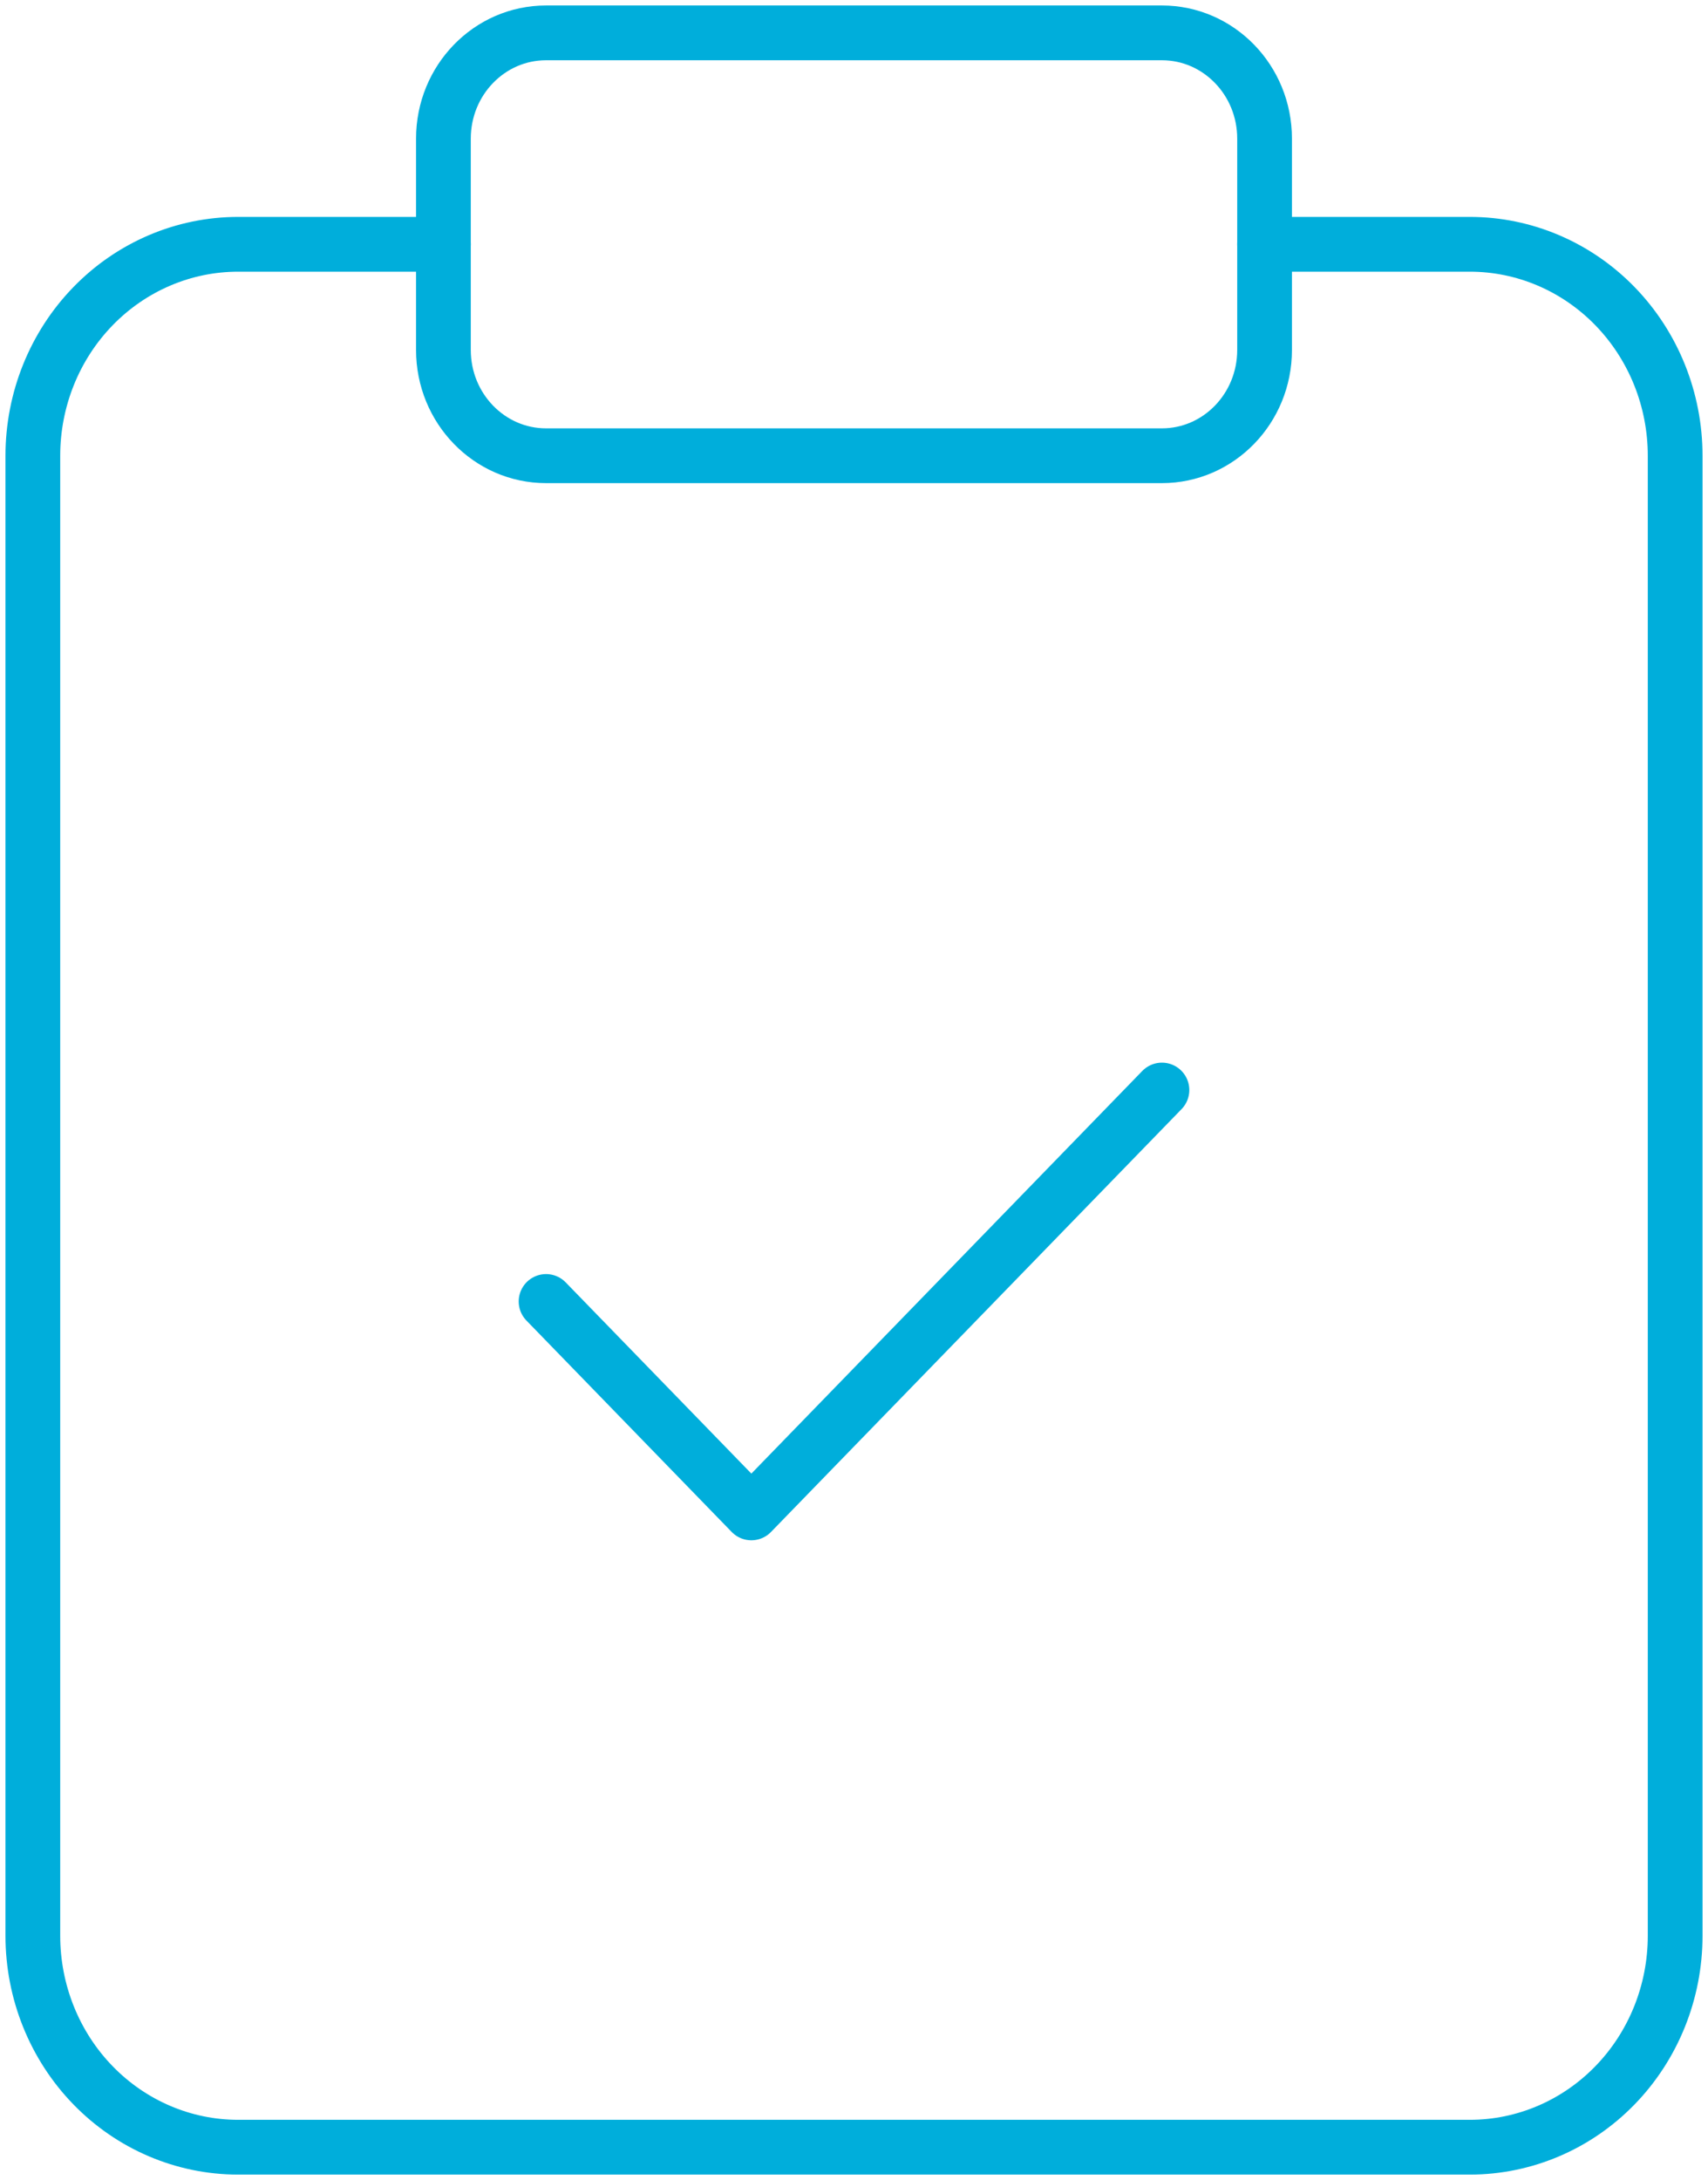 <svg xmlns="http://www.w3.org/2000/svg" width="156" height="199" viewBox="0 0 156 199" fill="none"><path d="M106.125 3H49.875C44.697 3 40.5 7.32 40.5 12.65V31.95C40.5 37.279 44.697 41.6 49.875 41.6H106.125C111.303 41.6 115.5 37.279 115.5 31.95V12.65C115.5 7.32 111.303 3 106.125 3Z" stroke="#00AEDB" stroke-width="5" stroke-linecap="round" stroke-linejoin="round"></path><path d="M115.5 22.3H134.25C139.223 22.3 143.992 24.333 147.508 27.953C151.025 31.572 153 36.481 153 41.6V176.7C153 181.818 151.025 186.728 147.508 190.347C143.992 193.966 139.223 196 134.25 196H21.75C16.777 196 12.008 193.966 8.492 190.347C4.975 186.728 3 181.818 3 176.7V41.6C3 36.481 4.975 31.572 8.492 27.953C12.008 24.333 16.777 22.3 21.75 22.3H40.5" stroke="#00AEDB" stroke-width="5" stroke-linecap="round" stroke-linejoin="round"></path><path d="M49.875 118.8L68.625 138.1L106.125 99.5" stroke="#00AEDB" stroke-width="5" stroke-linecap="round" stroke-linejoin="round"></path></svg>